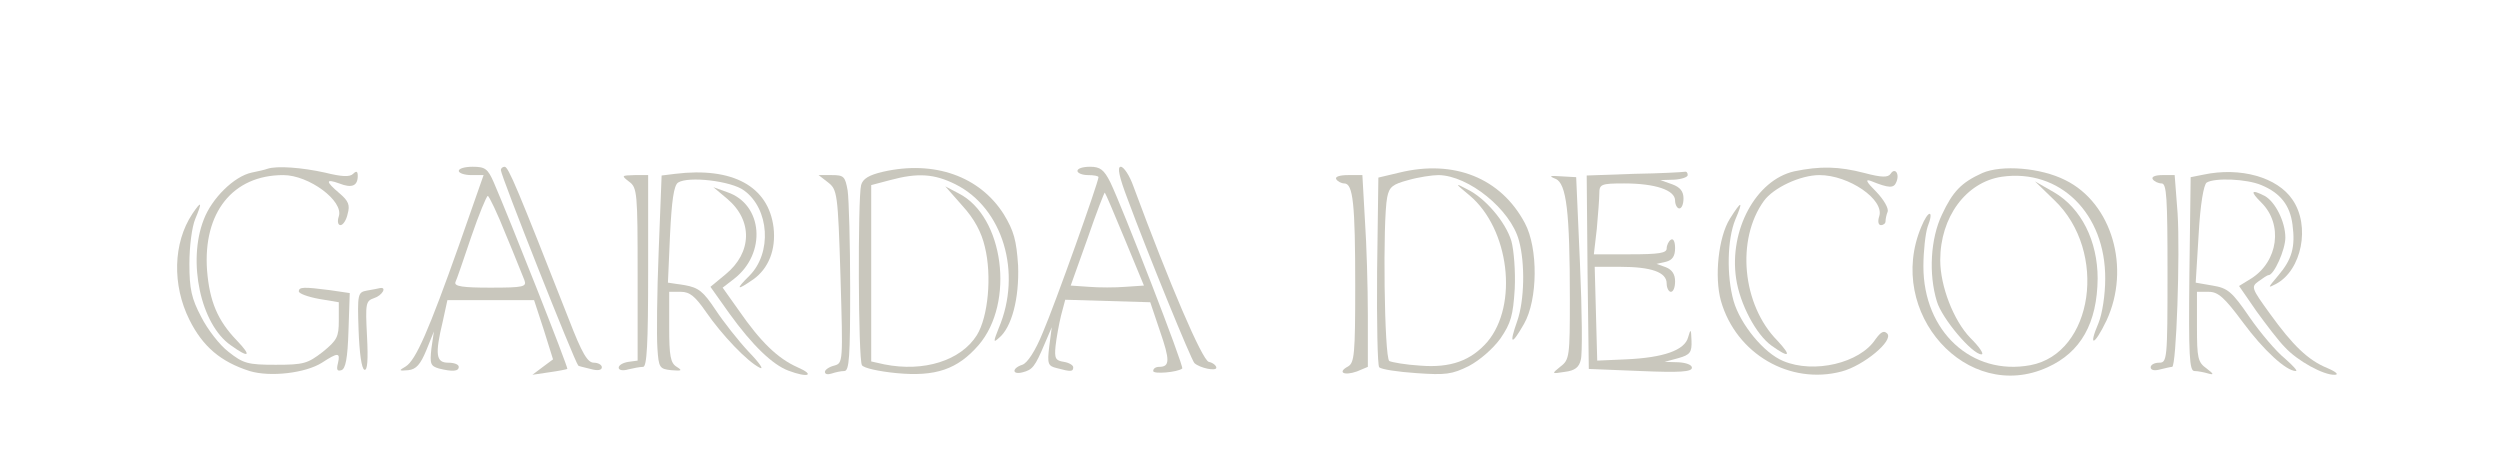 <?xml version="1.0" encoding="UTF-8"?> <svg xmlns="http://www.w3.org/2000/svg" width="889" height="169" viewBox="0 0 889 169" fill="none"><path d="M95.036 60.039C94.288 60.336 91.744 60.929 89.499 61.374C83.213 62.708 75.281 70.565 72.437 78.125C66.6 93.098 71.389 115.335 82.016 122.747C88.601 127.491 89.648 126.75 84.26 121.117C77.376 114.001 74.532 107.182 73.634 96.211C72.138 75.605 82.764 62.263 100.723 62.263C109.853 62.263 122.275 71.454 120.479 76.939C119.88 78.718 120.18 80.053 121.078 80.053C121.976 80.053 123.173 78.274 123.622 76.05C124.52 72.937 123.921 71.454 120.778 68.786C115.69 64.487 115.69 63.449 120.629 65.228C125.118 67.007 127.214 66.118 127.214 62.56C127.214 60.929 126.765 60.632 125.567 61.818C124.37 63.004 121.527 62.856 115.54 61.374C107.458 59.595 98.478 58.853 95.036 60.039Z" fill="#C9C7BD"></path><path d="M163.133 60.781C163.133 61.522 165.079 62.263 167.623 62.263H171.963L163.283 87.02C152.507 117.41 147.867 128.084 144.275 130.308C141.731 131.79 141.731 131.938 145.173 131.642C148.017 131.346 149.514 129.567 151.609 124.526L154.303 117.855L153.405 123.933C152.806 129.418 153.106 130.16 156.099 131.049C160.888 132.235 163.133 132.087 163.133 130.456C163.133 129.567 161.487 128.974 159.391 128.974C155.051 128.974 154.602 126.157 157.446 114.297L159.092 106.737H174.507H189.923L193.365 117.262L196.658 127.788L193.066 130.456L189.324 133.273L195.311 132.383C198.603 131.938 201.447 131.346 201.746 131.197C202.195 130.901 181.093 77.532 175.555 64.783C173.46 60.039 172.562 59.298 168.072 59.298C165.378 59.298 163.133 59.891 163.133 60.781ZM179.895 83.462C183.038 90.874 185.882 98.287 186.48 99.621C187.378 101.993 186.181 102.289 174.358 102.289C164.63 102.289 161.487 101.845 161.936 100.362C162.385 99.473 164.929 92.06 167.623 84.055C170.317 76.198 173.011 69.675 173.46 69.675C173.909 69.675 176.902 75.902 179.895 83.462Z" fill="#C9C7BD"></path><path d="M178.099 60.484C178.099 62.411 204.141 128.232 205.637 130.011C205.637 130.16 207.583 130.604 209.978 131.197C212.522 131.939 214.018 131.642 214.018 130.604C214.018 129.715 212.671 128.974 211.175 128.974C208.93 128.974 206.984 125.712 202.345 113.704C183.936 66.859 180.793 59.298 179.446 59.298C178.698 59.298 178.099 59.891 178.099 60.484Z" fill="#C9C7BD"></path><path d="M313.994 61.077C308.905 62.263 306.81 63.597 306.211 65.821C305.014 70.417 305.163 127.936 306.51 129.863C307.109 130.901 312.647 132.087 318.783 132.68C332.701 134.014 340.484 131.346 347.967 122.747C360.988 107.626 356.947 76.939 340.933 68.786L336.144 66.266L342.28 73.233C346.47 77.829 349.015 82.573 350.212 87.761C352.756 97.99 351.409 112.667 347.368 119.189C341.681 128.232 328.511 132.383 314.443 129.567L309.803 128.529V97.249V65.821L316.538 64.042C326.416 61.374 332.252 61.818 339.736 65.525C356.648 73.975 363.532 96.953 355.151 116.669C353.205 121.561 353.205 122.006 355.151 120.227C359.79 116.521 362.484 105.996 362.035 94.432C361.437 85.389 360.539 82.128 356.947 76.198C348.416 62.708 332.252 56.926 313.994 61.077Z" fill="#C9C7BD"></path><path d="M383.138 60.781C383.138 61.522 384.784 62.263 386.88 62.263C388.975 62.263 390.621 62.56 390.621 63.004C390.621 64.783 375.206 108.071 370.866 118.152C368.172 124.823 365.328 129.122 363.532 129.715C359.791 130.901 359.791 133.421 363.682 132.383C367.124 131.494 368.022 130.456 371.464 122.303L374.009 116.373L373.111 123.192C372.362 129.418 372.662 130.16 375.805 130.901C380.743 132.235 381.641 132.235 381.641 130.604C381.641 129.863 380.145 128.974 378.349 128.677C375.356 128.232 374.907 127.491 375.356 123.044C375.655 120.227 376.553 115.335 377.301 112.222L378.798 106.589L393.914 107.033L409.03 107.478L412.472 117.707C416.064 128.084 416.064 130.456 412.173 130.456C410.975 130.456 410.077 131.049 410.077 131.939C410.077 133.125 418.758 132.383 420.404 131.049C421.153 130.456 399.002 73.382 394.812 64.783C392.567 60.336 391.22 59.298 387.628 59.298C385.084 59.298 383.138 59.891 383.138 60.781ZM400.05 85.241L406.785 101.548L400.2 101.993C396.608 102.289 390.771 102.289 387.179 101.993L380.743 101.548L386.73 84.796C389.873 75.605 392.716 68.341 392.866 68.49C393.165 68.786 396.308 76.198 400.05 85.241Z" fill="#C9C7BD"></path><path d="M400.948 70.713C408.132 90.133 423.697 128.232 424.744 129.122C426.69 130.901 432.527 132.087 432.527 130.753C432.527 130.011 431.33 128.974 429.833 128.677C427.438 127.936 416.064 101.4 403.043 66.266C401.696 62.411 399.601 59.298 398.553 59.298C397.206 59.298 397.955 62.856 400.948 70.713Z" fill="#C9C7BD"></path><path d="M497.63 61.374L490.147 63.153L489.698 96.36C489.549 114.594 489.848 130.011 490.447 130.604C491.195 131.346 497.032 132.235 503.617 132.68C514.093 133.421 516.338 133.125 522.325 130.16C526.216 128.084 530.856 124.082 533.55 120.376C537.291 114.89 538.04 112.222 538.638 102.734C538.938 96.508 538.339 88.948 537.441 85.686C535.346 78.867 528.162 70.417 521.726 67.304C517.236 64.932 517.236 65.08 522.624 69.527C536.693 81.387 539.985 108.368 528.91 121.561C523.073 128.233 515.889 130.901 504.964 130.011C499.875 129.715 494.937 128.826 494.039 128.381C492.243 127.195 491.644 78.274 493.29 70.12C494.039 66.414 495.236 65.525 500.773 64.042C504.365 63.005 509.304 62.263 511.549 62.263C522.175 62.411 537.142 74.419 540.135 85.538C542.38 93.691 542.08 106.885 539.536 114.149C536.543 122.599 537.441 123.044 541.931 115.187C546.87 106.589 547.019 88.206 542.23 79.311C533.699 63.301 517.087 56.63 497.63 61.374Z" fill="#C9C7BD"></path><path d="M638.015 60.929C624.395 64.042 614.817 81.832 617.361 99.028C618.708 108.219 624.545 119.041 629.933 122.896C636.368 127.491 637.266 126.75 632.028 121.117C619.456 108.368 617.361 85.093 627.239 71.454C630.681 66.711 640.26 62.263 646.994 62.263C657.471 62.263 670.192 71.01 668.247 76.939C667.648 78.719 667.947 80.053 668.845 80.053C669.743 80.053 670.492 79.46 670.492 78.719C670.492 77.977 670.791 76.347 671.24 75.309C671.689 74.123 669.893 71.01 667.199 68.193C663.607 64.635 663.158 63.597 665.253 64.339C671.838 67.007 673.485 67.007 674.383 64.635C675.58 61.67 673.784 59.447 672.287 61.819C671.389 63.153 669.145 63.153 663.008 61.522C653.879 59.15 647.294 59.002 638.015 60.929Z" fill="#C9C7BD"></path><path d="M704.914 61.522C697.431 64.932 694.438 68.045 690.547 76.347C686.506 84.796 685.757 97.397 688.751 107.182C690.547 113.26 701.322 126.009 704.615 126.009C705.663 126.009 703.867 123.34 700.574 120.079C694.737 114.001 689.948 101.845 689.948 92.505C689.948 77.236 699.077 64.783 711.799 62.856C732.452 59.891 748.766 75.902 748.616 99.176C748.616 104.81 747.568 111.629 746.221 114.89C742.48 123.637 744.725 123.044 749.065 114.001C757.745 95.322 751.011 72.196 734.398 64.042C725.568 59.595 711.799 58.557 704.914 61.522Z" fill="#C9C7BD"></path><path d="M240.06 61.819L235.271 62.411L234.223 89.392C233.624 104.217 233.475 119.634 233.774 123.785C234.223 130.753 234.522 131.197 238.713 131.642C242.455 131.939 242.754 131.79 240.659 130.456C238.414 129.122 237.965 126.602 237.965 116.373V103.772H242.155C245.298 103.772 247.244 105.403 251.135 111.036C256.673 119.041 265.652 128.529 270.142 130.753C271.789 131.642 270.142 129.122 266.251 125.119C262.509 121.117 257.271 114.446 254.428 110.147C250.087 103.624 248.441 102.29 243.502 101.4L237.516 100.511L238.264 83.462C238.863 71.306 239.611 65.969 241.108 64.932C244.699 62.56 260.115 64.339 264.605 67.748C273.584 74.271 274.632 89.985 266.401 98.139C261.462 103.031 261.911 103.476 267.897 99.325C273.285 95.47 275.979 88.799 275.081 80.942C273.285 66.266 260.564 59.298 240.06 61.819Z" fill="#C9C7BD"></path><path d="M580.993 61.818L564.231 62.411L564.53 96.804L564.979 131.197L583.388 131.939C597.456 132.532 601.647 132.235 601.647 130.753C601.647 129.715 599.551 128.974 596.857 128.825L591.918 128.677L596.857 127.343C601.048 126.157 601.647 125.267 601.497 121.117C601.347 116.817 601.198 116.817 600.3 119.931C599.102 124.526 591.619 127.195 578.149 127.788L567.972 128.232L567.523 111.481L567.074 94.877H576.054C587.279 94.877 592.667 96.804 592.667 100.807C592.667 102.438 593.415 103.772 594.163 103.772C595.061 103.772 595.66 102.141 595.66 100.066C595.66 97.546 594.612 95.915 592.367 95.025L589.075 93.839L592.367 93.098C594.762 92.505 595.66 91.023 595.66 88.206C595.66 85.982 595.061 84.648 594.163 85.241C593.415 85.686 592.667 87.168 592.667 88.354C592.667 89.985 589.973 90.43 579.796 90.43H566.775L567.823 81.387C568.272 76.346 568.721 70.565 568.721 68.786C568.721 65.525 569.319 65.228 577.551 65.228C588.626 65.228 595.66 67.6 595.66 71.306C595.66 72.788 596.408 74.123 597.157 74.123C598.055 74.123 598.653 72.492 598.653 70.565C598.653 68.045 597.456 66.562 594.612 65.525L590.422 64.042L595.361 63.894C597.905 63.745 600.15 63.004 600.15 62.263C600.15 61.374 599.701 60.929 599.102 61.077C598.354 61.225 590.272 61.67 580.993 61.818Z" fill="#C9C7BD"></path><path d="M783.487 62.115L778.997 63.005L778.548 97.546C778.249 126.602 778.548 131.939 780.344 131.939C781.542 131.939 783.787 132.383 785.283 132.828C787.379 133.421 787.229 132.976 784.685 131.049C781.542 128.826 781.242 127.343 781.242 116.225V103.772H785.433C788.725 103.772 790.97 105.699 797.556 114.594C804.889 124.526 812.971 131.939 816.413 131.939C817.162 131.939 815.366 130.011 812.522 127.491C809.529 125.119 803.841 118.448 799.95 112.815C793.664 103.624 792.168 102.438 786.78 101.548L780.793 100.511L781.841 83.314C782.44 72.492 783.637 65.673 784.685 64.932C787.528 63.153 798.903 63.597 804.141 65.821C810.876 68.638 814.318 72.937 815.216 79.904C816.264 87.761 815.066 92.209 810.127 97.99C806.386 102.438 806.236 102.586 809.379 100.955C818.508 96.063 821.651 80.349 815.216 71.01C809.828 63.005 796.658 59.298 783.487 62.115Z" fill="#C9C7BD"></path><path d="M223.747 64.635C226.59 66.71 226.74 68.638 226.74 97.546V128.232L223.447 128.677C221.502 128.974 220.005 129.863 220.005 130.753C220.005 131.642 221.502 131.939 223.447 131.346C225.243 130.901 227.638 130.456 228.685 130.456C230.032 130.456 230.481 122.599 230.481 96.36V62.263H225.692C220.903 62.411 220.903 62.411 223.747 64.635Z" fill="#C9C7BD"></path><path d="M294.537 64.931C297.68 67.452 297.98 68.638 298.878 98.287C299.776 128.974 299.776 129.122 296.633 130.011C294.837 130.456 293.34 131.494 293.34 132.235C293.34 133.124 294.388 133.273 295.735 132.828C297.082 132.383 299.027 131.938 300.225 131.938C302.021 131.938 302.32 126.898 302.32 102.586C302.32 86.575 301.871 70.861 301.422 67.748C300.524 62.708 300.075 62.263 295.735 62.263H291.095L294.537 64.931Z" fill="#C9C7BD"></path><path d="M475.181 63.746C475.63 64.487 476.977 65.228 478.025 65.228C481.168 65.228 481.916 72.492 481.916 101.697C481.916 126.009 481.617 128.974 479.372 130.308C475.48 132.383 477.875 133.718 482.514 132.087L486.406 130.456V112.222C486.406 102.141 485.957 86.724 485.358 78.126L484.46 62.263H479.372C476.378 62.263 474.582 62.856 475.181 63.746Z" fill="#C9C7BD"></path><path d="M553.156 63.597C557.047 65.228 558.244 75.309 558.244 106.44C558.244 126.602 558.094 127.936 554.952 130.308C551.659 132.976 551.659 132.976 556.448 132.235C560.04 131.79 561.537 130.604 562.135 127.936C562.734 126.009 562.584 110.591 561.836 93.691L560.489 63.004L555.251 62.708C551.06 62.411 550.611 62.56 553.156 63.597Z" fill="#C9C7BD"></path><path d="M765.528 63.746C765.977 64.487 767.473 65.228 768.671 65.228C770.467 65.228 770.766 70.269 770.766 97.101C770.766 127.936 770.616 128.974 767.773 128.974C766.126 128.974 764.779 129.715 764.779 130.604C764.779 131.642 766.126 131.939 768.222 131.346C770.018 130.901 771.963 130.456 772.412 130.456C773.909 130.456 775.256 90.282 774.358 75.902L773.31 62.263H768.97C766.426 62.263 764.929 62.856 765.528 63.746Z" fill="#C9C7BD"></path><path d="M730.506 71.158C749.663 89.392 744.425 125.712 721.976 129.863C701.172 133.718 683.961 117.855 683.961 94.729C683.961 89.244 684.71 82.869 685.458 80.646C687.852 74.567 685.757 74.419 683.213 80.646C670.342 111.184 699.526 143.65 728.112 130.604C739.935 125.268 745.772 114.89 745.922 99.028C745.922 85.686 740.085 73.975 730.357 68.341L723.622 64.487L730.506 71.158Z" fill="#C9C7BD"></path><path d="M258.618 70.713C267.748 78.422 267.448 89.837 258.019 97.546L252.632 101.993L259.366 111.481C267.598 122.896 274.782 129.715 280.319 131.79C287.353 134.459 290.047 133.421 283.612 130.604C276.578 127.491 270.442 121.561 262.659 110.295L256.972 102.29L261.013 99.176C272.686 90.133 271.34 72.64 258.618 68.341L253.679 66.562L258.618 70.713Z" fill="#C9C7BD"></path><path d="M804.141 72.047C811.923 79.756 810.127 92.95 800.549 99.028L796.209 101.697L802.345 110.591C805.787 115.335 810.277 121.265 812.522 123.489C817.012 128.381 826.291 133.421 830.182 133.273C831.829 133.273 830.781 132.235 827.638 130.901C820.754 128.084 815.366 122.896 807.134 111.481C800.699 102.586 800.399 101.993 803.093 100.066C804.74 98.88 806.236 97.842 806.685 97.842C808.631 97.842 812.672 88.799 812.672 84.5C812.672 78.867 809.08 71.751 805.338 69.676C800.399 67.155 800.1 68.045 804.141 72.047Z" fill="#C9C7BD"></path><path d="M68.396 76.05C61.512 86.427 61.212 101.4 67.349 113.704C72.138 123.34 78.573 128.677 88.75 131.939C96.084 134.162 108.656 132.68 114.492 128.974C120.18 125.268 121.078 125.268 120.18 129.122C119.581 131.494 119.88 132.087 121.377 131.642C122.874 131.197 123.622 127.491 123.921 117.559L124.37 104.217L117.336 103.179C108.057 101.993 106.261 101.993 106.261 103.624C106.261 104.365 109.404 105.551 113.445 106.292L120.479 107.478V114.001C120.479 119.782 119.88 120.968 114.792 125.119C109.404 129.27 108.057 129.715 98.029 129.715C88.152 129.715 86.505 129.27 81.267 125.119C78.124 122.747 73.784 117.114 71.539 112.667C68.097 106.144 67.349 102.734 67.349 93.84C67.349 87.613 68.246 80.646 69.444 77.829C71.988 71.751 71.689 71.158 68.396 76.05Z" fill="#C9C7BD"></path><path d="M615.116 77.829C611.075 84.352 609.579 98.435 611.973 107.033C617.361 125.861 636.518 136.979 654.927 132.087C662.709 130.011 673.485 121.117 671.09 118.597C669.893 117.411 668.845 118.004 666.9 120.672C661.362 129.122 645.049 132.976 634.123 128.381C627.239 125.564 618.858 115.335 616.463 107.033C613.919 97.99 614.218 85.093 617.062 78.126C620.055 71.158 619.307 71.158 615.116 77.829Z" fill="#C9C7BD"></path><path d="M130.506 103.327C127.214 103.92 127.064 104.513 127.513 117.41C127.812 125.416 128.561 131.197 129.608 131.494C130.656 131.79 130.955 128.084 130.506 119.486C129.908 107.775 130.057 107.033 133.051 105.996C135.894 105.106 137.69 101.993 135.146 102.438C134.398 102.586 132.452 103.031 130.506 103.327Z" fill="#C9C7BD"></path></svg> 